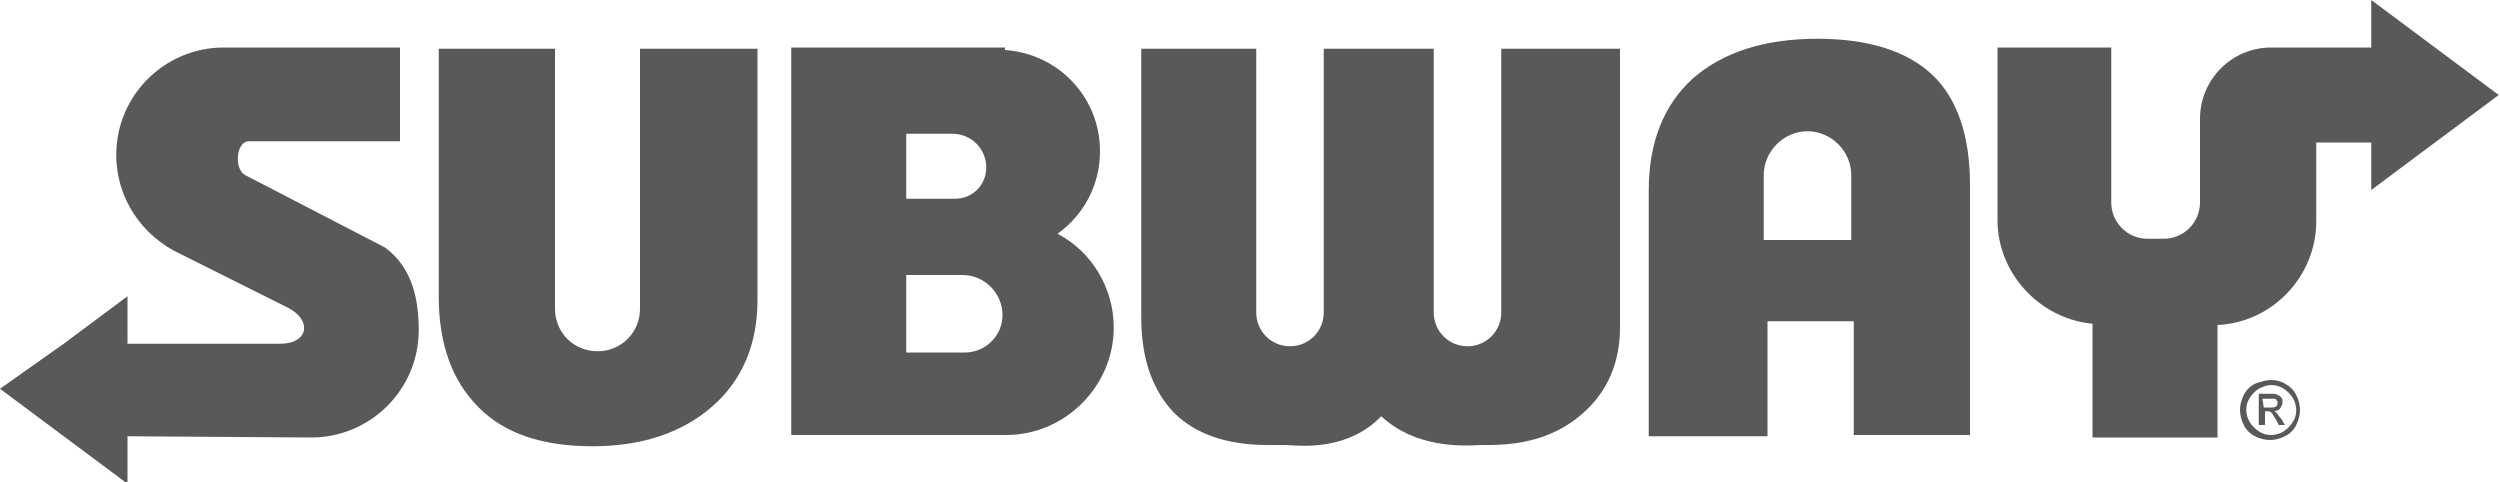<?xml version="1.0" encoding="utf-8"?>
<!-- Generator: Adobe Illustrator 24.0.2, SVG Export Plug-In . SVG Version: 6.00 Build 0)  -->
<svg version="1.1" id="Layer_1" xmlns="http://www.w3.org/2000/svg" xmlns:xlink="http://www.w3.org/1999/xlink" x="0px" y="0px"
	 width="200px" height="38.6px" viewBox="0 0 200 38.6" style="enable-background:new 0 0 200 38.6;" xml:space="preserve">
<style type="text/css">
	.st0{fill:#58595B;}
	.st1{fill-rule:evenodd;clip-rule:evenodd;fill:#58595B;}
</style>
<g>
	<path class="st0" d="M19.9,11.3H32V3.8H18.5c-0.2,0-0.4,0-0.6,0c-4.7,0-8.6,3.8-8.6,8.6c0,3.5,2.1,6.5,5.1,7.9l8.6,4.3
		c2,1,1.7,2.9-0.6,2.9H10.2v-3.8l-5.1,3.8L0,31.1l5.1,3.8l5.1,3.8v-3.8L24.9,35c4.7,0,8.6-3.8,8.6-8.6c0-2.4-0.5-5-2.7-6.6L19.6,14
		C18.7,13.5,18.9,11.3,19.9,11.3L19.9,11.3z M60.6,3.9V24c0,3.5-1.2,6.4-3.6,8.5c-2.4,2.1-5.6,3.2-9.6,3.2s-7-1-9.1-3.1
		s-3.2-5-3.2-8.9V3.9h9.3v20.8c0,1.9,1.5,3.4,3.4,3.4l0,0c1.9,0,3.4-1.5,3.4-3.4V3.9H60.6L60.6,3.9z M80.5,34.8
		c4.7,0,8.6-3.9,8.6-8.6c0-3.2-1.8-6.1-4.5-7.5c2.1-1.5,3.4-3.9,3.4-6.6c0-4.3-3.3-7.8-7.6-8.1V3.8H63.3v31H80.5L80.5,34.8z
		 M72.5,22H77c1.8,0,3.2,1.5,3.2,3.2l0,0c0,1.7-1.4,3-3,3h-4.7V22L72.5,22z M72.5,10.7h3.7c1.5,0,2.7,1.2,2.7,2.7l0,0
		c0,1.4-1.1,2.5-2.5,2.5h-3.9L72.5,10.7L72.5,10.7z"/>
	<path class="st1" d="M185.3,11.3v6.4c0,4.4-3.5,8.1-7.9,8.3v9h-10v-9.1c-4.2-0.4-7.6-4-7.6-8.3V3.8h9.1v12.4c0,1.6,1.3,2.9,2.9,2.9
		h1.3c1.6,0,2.9-1.3,2.9-2.9V9.6l0,0V9.5c0-3.1,2.5-5.7,5.7-5.7l0,0l0,0l0,0l0,0l0,0l0,0l0,0l0,0l0,0h0.1l0,0h1.1h2.3h4.5V0l5.1,3.8
		l5.1,3.8l-5.1,3.8l-5.1,3.8v-3.8h-4.4V11.3z M141.2,34.9h-9.3V15.2c0-3.8,1.2-6.8,3.5-8.9c2.4-2.1,5.7-3.2,10-3.2
		c4.1,0,7.2,1,9.2,2.9s3,4.9,3,8.8v20h-9.3v-9.1h-6.9v9.2H141.2z M148.1,19.2V14c0-1.9-1.6-3.5-3.5-3.5l0,0c-1.9,0-3.5,1.6-3.5,3.5
		v5.2H148.1L148.1,19.2z M129.6,3.9v22.3c0,2.8-1,5.1-2.9,6.8c-2,1.8-4.5,2.6-7.6,2.6c-0.2,0-0.4,0-0.6,0c-1.7,0.1-5.3,0.2-8-2.3
		c-2.6,2.7-6.2,2.4-7.6,2.3c-0.5,0-1,0-1.5,0c-3.3,0-5.8-0.9-7.5-2.6c-1.7-1.8-2.6-4.3-2.6-7.6V3.9h9.2V25c0,1.5,1.2,2.7,2.7,2.7
		l0,0c1.5,0,2.7-1.2,2.7-2.7V3.9h8.8V25c0,1.5,1.2,2.7,2.7,2.7l0,0c1.5,0,2.7-1.2,2.7-2.7V3.9H129.6L129.6,3.9z M181.7,30.4
		c0.4,0,0.8,0.1,1.1,0.3c0.4,0.2,0.7,0.5,0.9,0.9s0.3,0.8,0.3,1.2s-0.1,0.8-0.3,1.2s-0.5,0.7-0.9,0.9s-0.8,0.3-1.2,0.3
		s-0.8-0.1-1.2-0.3s-0.7-0.5-0.9-0.9s-0.3-0.8-0.3-1.2s0.1-0.8,0.3-1.2c0.2-0.4,0.5-0.7,0.9-0.9C181,30.5,181.3,30.4,181.7,30.4
		L181.7,30.4z M181.7,30.8c-0.3,0-0.6,0.1-1,0.3c-0.3,0.2-0.5,0.4-0.7,0.7c-0.2,0.3-0.3,0.6-0.3,1c0,0.3,0.1,0.7,0.3,1
		s0.4,0.5,0.7,0.7s0.6,0.3,1,0.3c0.3,0,0.7-0.1,1-0.3s0.5-0.4,0.7-0.7s0.3-0.6,0.3-1c0-0.3-0.1-0.7-0.3-1s-0.4-0.5-0.7-0.7
		C182.4,30.9,182,30.8,181.7,30.8L181.7,30.8z M180.7,34v-2.5h0.9c0.3,0,0.5,0,0.6,0.1c0.1,0,0.2,0.1,0.3,0.2s0.1,0.2,0.1,0.4
		s-0.1,0.3-0.2,0.5c-0.1,0.1-0.3,0.2-0.5,0.2c0.1,0,0.2,0.1,0.2,0.1c0.1,0.1,0.2,0.3,0.4,0.5l0.3,0.5h-0.5l-0.2-0.4
		c-0.2-0.3-0.3-0.5-0.4-0.6c-0.1-0.1-0.2-0.1-0.3-0.1h-0.2V34H180.7L180.7,34z M181.1,32.6h0.5c0.2,0,0.4,0,0.5-0.1s0.1-0.2,0.1-0.3
		s0-0.1-0.1-0.2c0-0.1-0.1-0.1-0.2-0.1c-0.1,0-0.2,0-0.4,0H181L181.1,32.6L181.1,32.6z"/>
</g>
</svg>
